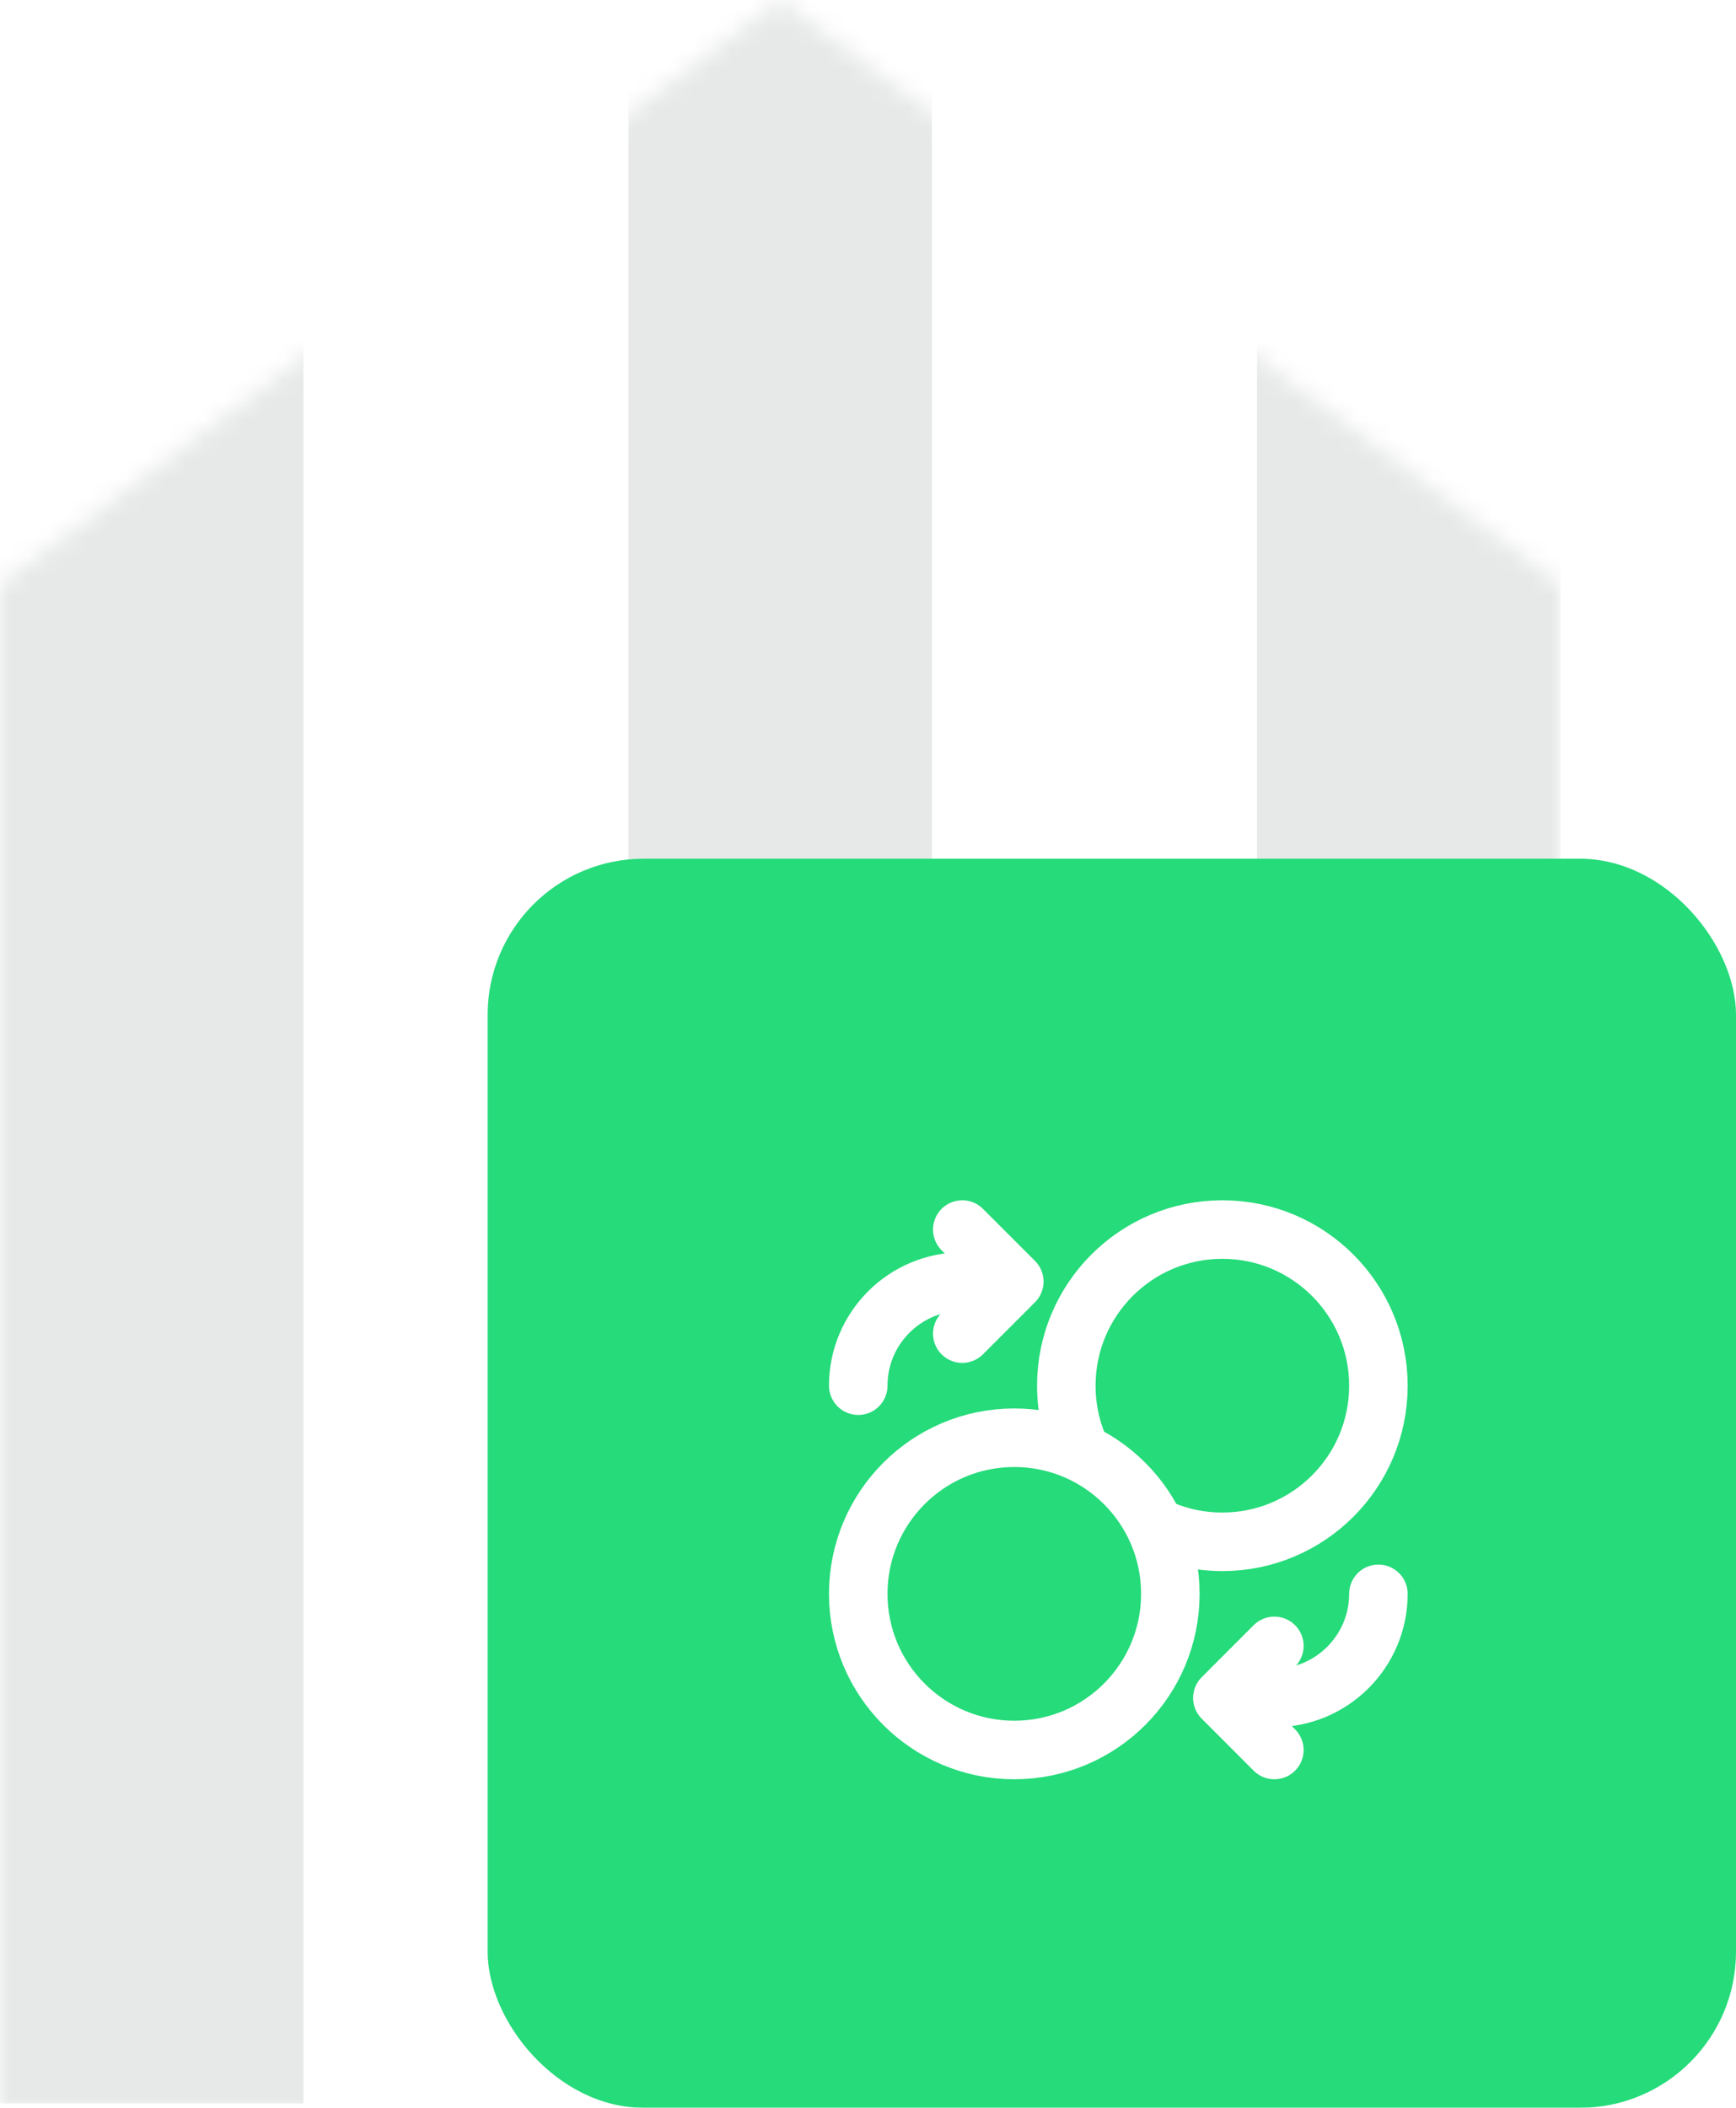 <svg width="89" height="108" viewBox="0 0 89 108" fill="none" xmlns="http://www.w3.org/2000/svg">
<mask id="mask0_4057_1246" style="mask-type:alpha" maskUnits="userSpaceOnUse" x="0" y="0" width="80" height="108">
<path d="M0 29.95L40 0L80 29.95V108H0V29.95Z" fill="#D9D9D9"/>
</mask>
<g mask="url(#mask0_4057_1246)">
<path fill-rule="evenodd" clip-rule="evenodd" d="M0 0H15.556V107.778H0V0ZM32.222 0H47.778V84.445H32.222V0ZM80.001 0H64.445V60H80.001V0Z" fill="#E6E9E7"/>
</g>
<g filter="url(#filter0_b_4057_1246)">
<rect x="25" y="44" width="64" height="64" rx="8" fill="#25DB7A"/>
</g>
<path d="M49.333 68.333L52 65.667M52 65.667L49.333 63M52 65.667H49.333C46.388 65.667 44 68.055 44 71M65.333 84.333L62.667 87M62.667 87L65.333 89.667M62.667 87H65.333C68.279 87 70.667 84.612 70.667 81.667M59.223 78.223C60.266 78.721 61.434 79 62.667 79C67.085 79 70.667 75.418 70.667 71C70.667 66.582 67.085 63 62.667 63C58.248 63 54.667 66.582 54.667 71C54.667 72.233 54.946 73.401 55.444 74.444M60 81.667C60 86.085 56.418 89.667 52 89.667C47.582 89.667 44 86.085 44 81.667C44 77.248 47.582 73.667 52 73.667C56.418 73.667 60 77.248 60 81.667Z" stroke="white" stroke-width="3" stroke-linecap="round" stroke-linejoin="round"/>
<defs>
<filter id="filter0_b_4057_1246" x="15" y="34" width="84" height="84" filterUnits="userSpaceOnUse" color-interpolation-filters="sRGB">
<feFlood flood-opacity="0" result="BackgroundImageFix"/>
<feGaussianBlur in="BackgroundImageFix" stdDeviation="5"/>
<feComposite in2="SourceAlpha" operator="in" result="effect1_backgroundBlur_4057_1246"/>
<feBlend mode="normal" in="SourceGraphic" in2="effect1_backgroundBlur_4057_1246" result="shape"/>
</filter>
</defs>
</svg>
